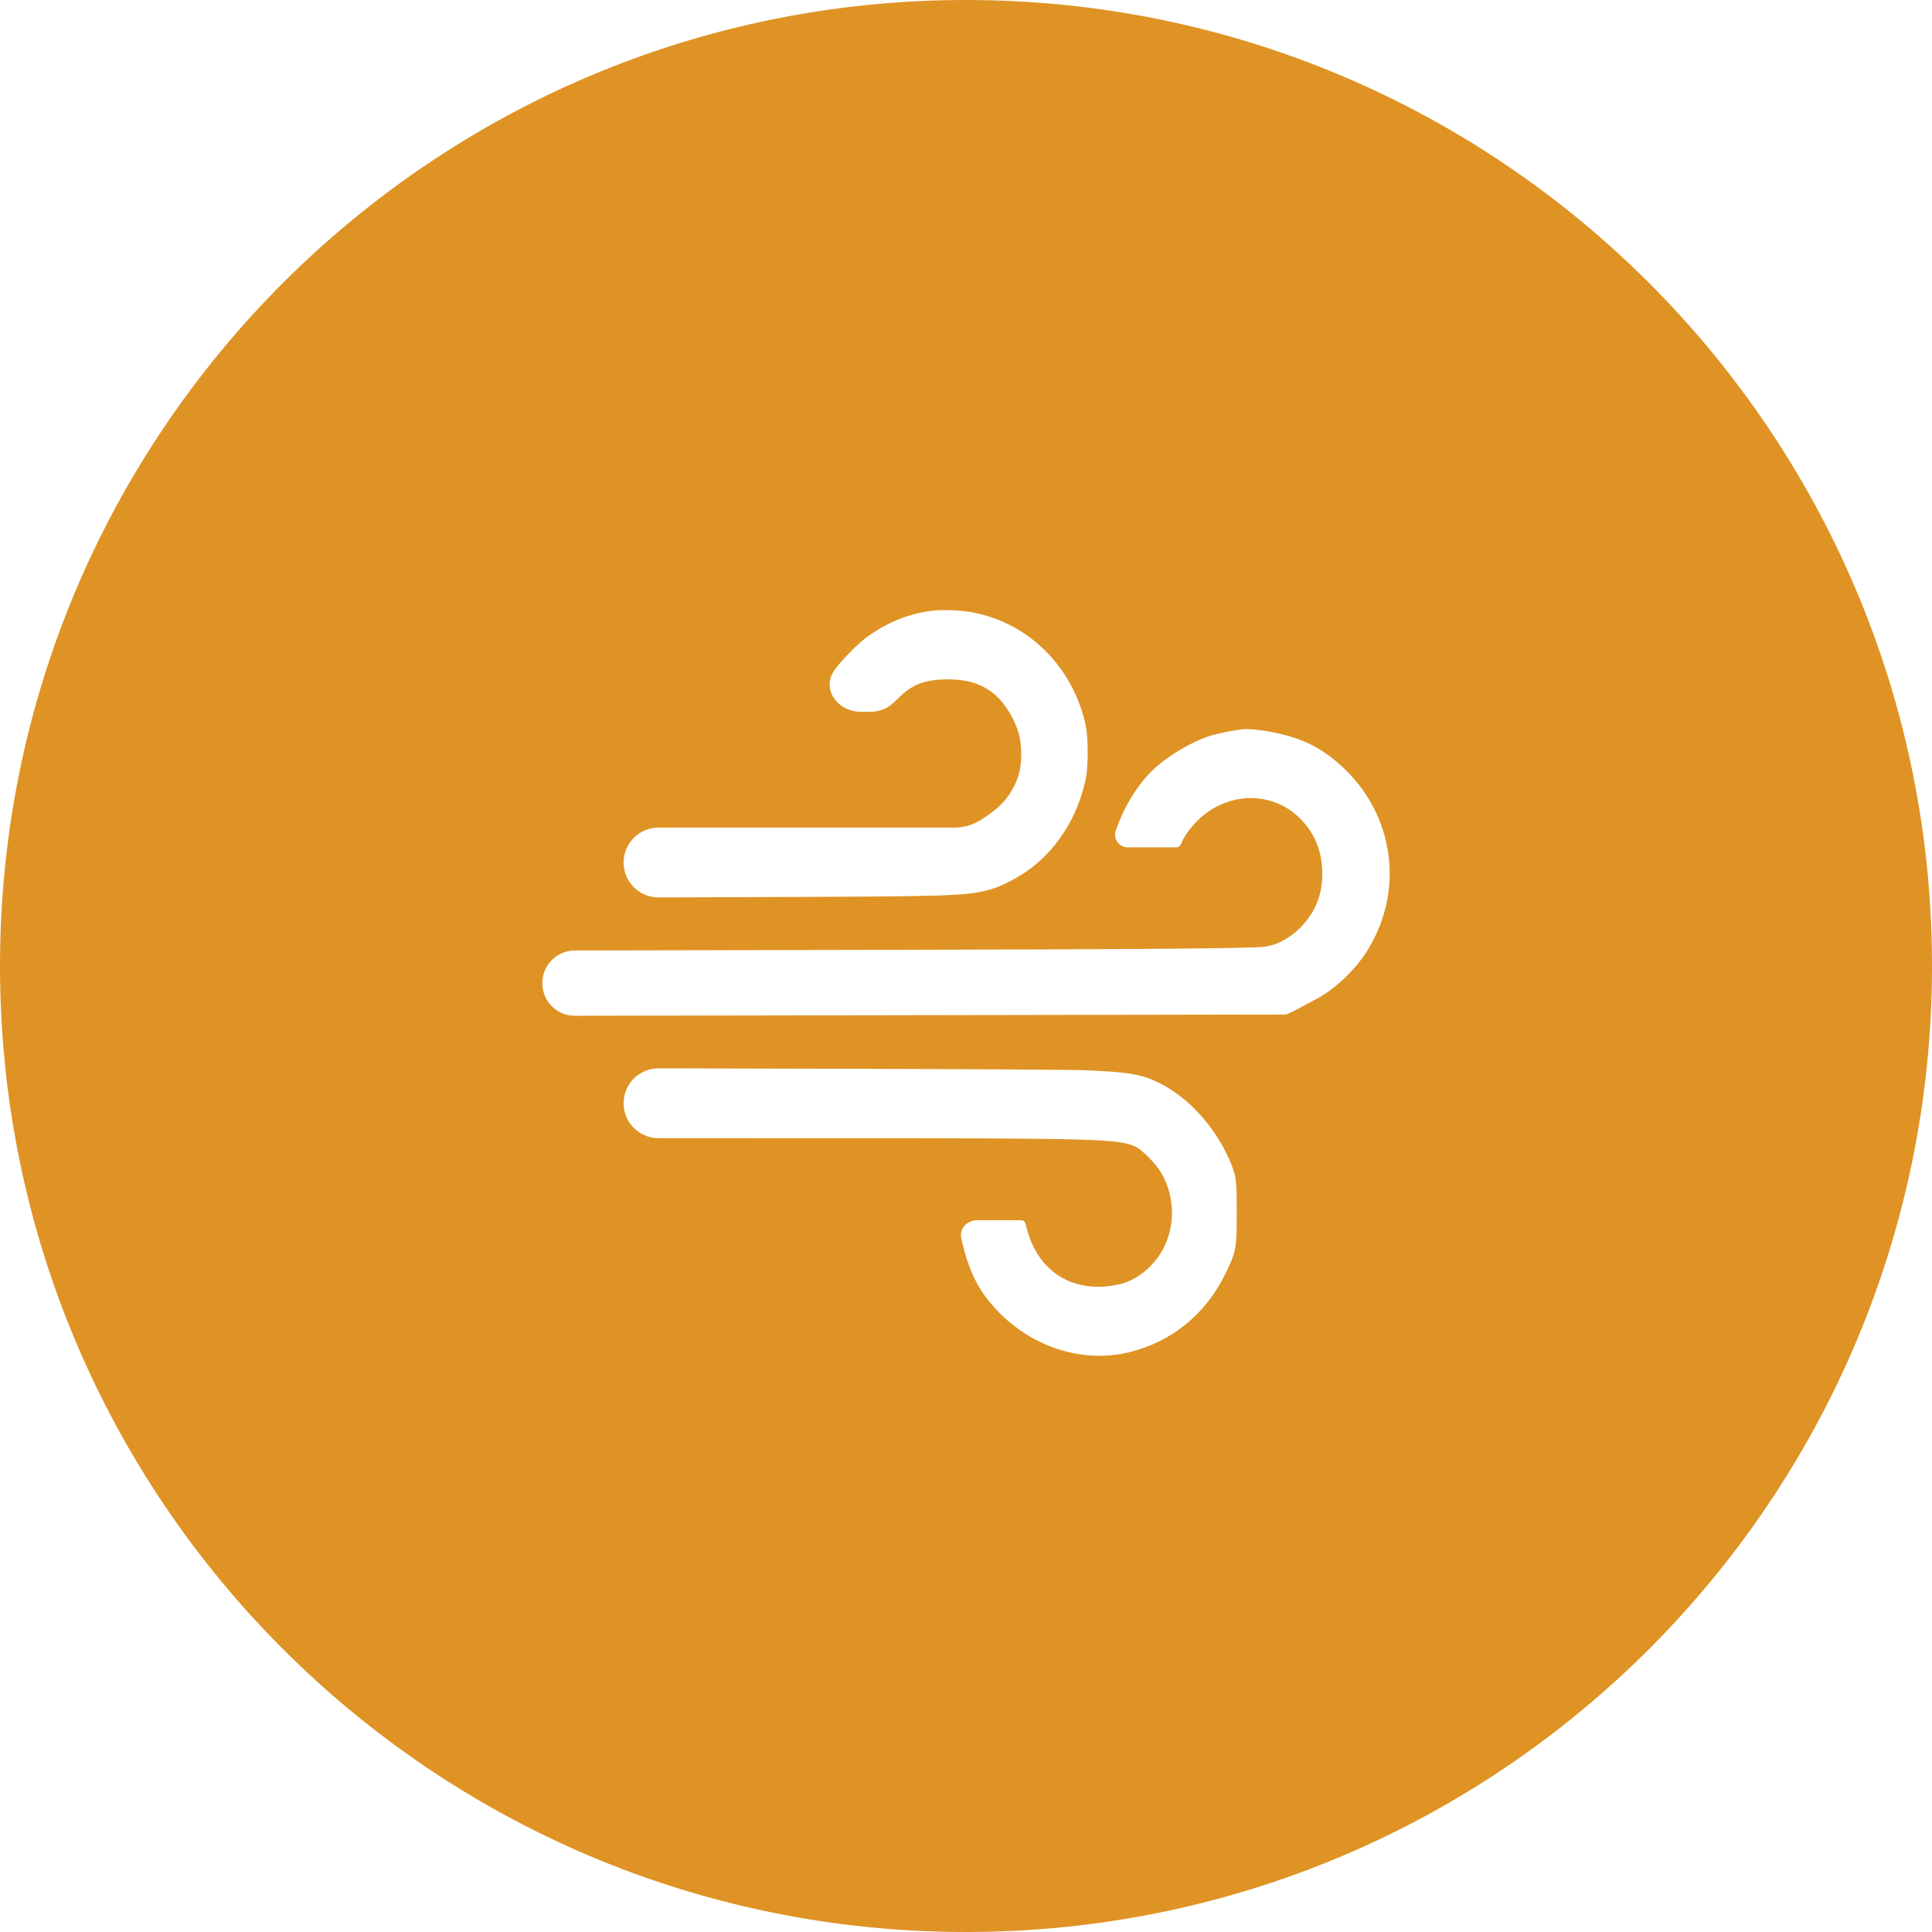 <svg width="57" height="57" viewBox="0 0 57 57" fill="none" xmlns="http://www.w3.org/2000/svg">
<path fill-rule="evenodd" clip-rule="evenodd" d="M28.5 57C44.24 57 57 44.24 57 28.5C57 12.76 44.24 0 28.5 0C12.76 0 0 12.76 0 28.5C0 44.24 12.76 57 28.5 57ZM25.582 18.791C26.191 18.351 26.831 18.096 27.534 18.016C27.81 17.984 28.319 18.002 28.63 18.056C30.317 18.345 31.647 19.649 32.03 21.391C32.106 21.736 32.111 22.586 32.04 22.946C31.814 24.088 31.163 25.11 30.274 25.717C29.928 25.953 29.486 26.171 29.191 26.25C28.523 26.431 28.05 26.447 22.844 26.465L19.432 26.477C18.862 26.48 18.398 26.018 18.398 25.447C18.398 24.878 18.86 24.417 19.429 24.417H28.153C28.431 24.417 28.704 24.338 28.939 24.189C29.471 23.852 29.721 23.596 29.925 23.181C30.062 22.902 30.114 22.688 30.128 22.348C30.149 21.858 30.043 21.453 29.781 21.02C29.371 20.341 28.825 20.046 27.979 20.044C27.275 20.043 26.895 20.192 26.46 20.64C26.403 20.698 26.34 20.753 26.28 20.801C26.105 20.942 25.881 21 25.657 21H25.399C24.705 21 24.22 20.32 24.627 19.758C24.83 19.476 25.319 18.981 25.582 18.791ZM35.697 21.71C35.886 21.647 36.325 21.558 36.642 21.518C36.821 21.496 37.199 21.532 37.573 21.608C38.426 21.782 38.965 22.047 39.566 22.59C41.16 24.03 41.461 26.337 40.288 28.126C39.987 28.586 39.508 29.058 39.036 29.36C38.98 29.396 38.854 29.465 38.706 29.543C38.632 29.582 38.557 29.622 38.483 29.662C38.354 29.731 38.224 29.801 38.093 29.866C38.019 29.904 37.953 29.932 37.928 29.932C37.12 29.932 21.083 29.961 16.96 29.968C16.427 29.969 16 29.538 16 29.005C16 28.474 16.43 28.043 16.961 28.042L24.937 28.026C33.53 28.01 36.897 27.984 37.305 27.932C37.942 27.852 38.6 27.292 38.868 26.604C39.07 26.085 39.06 25.395 38.842 24.867C38.641 24.378 38.239 23.952 37.775 23.738C37.094 23.422 36.309 23.497 35.655 23.94C35.315 24.17 34.965 24.581 34.855 24.881C34.829 24.95 34.767 25 34.693 25H33.284C33.026 25 32.836 24.764 32.916 24.519C33.136 23.843 33.564 23.141 34.017 22.713C34.454 22.3 35.121 21.902 35.697 21.71ZM18.398 32.549C18.398 33.119 18.86 33.58 19.429 33.58L24.414 33.581C32.454 33.581 33.03 33.598 33.518 33.84C33.714 33.938 34.111 34.347 34.263 34.608C34.618 35.219 34.675 35.967 34.418 36.625C34.175 37.248 33.625 37.749 33.031 37.889C32.125 38.103 31.292 37.859 30.776 37.226C30.526 36.919 30.376 36.596 30.253 36.098C30.238 36.041 30.186 36 30.127 36H28.829C28.535 36 28.298 36.247 28.361 36.535C28.573 37.491 28.858 38.069 29.408 38.652C30.437 39.744 31.926 40.224 33.286 39.901C34.558 39.6 35.568 38.781 36.156 37.576C36.471 36.928 36.488 36.836 36.488 35.762C36.489 35.339 36.484 35.079 36.465 34.888C36.446 34.686 36.41 34.559 36.346 34.396C35.939 33.347 35.105 32.395 34.208 31.954C33.676 31.692 33.318 31.63 31.998 31.575C31.647 31.56 28.527 31.541 24.886 31.532L19.432 31.519C18.861 31.517 18.398 31.979 18.398 32.549Z" fill="#DF9324"/>
</svg>
